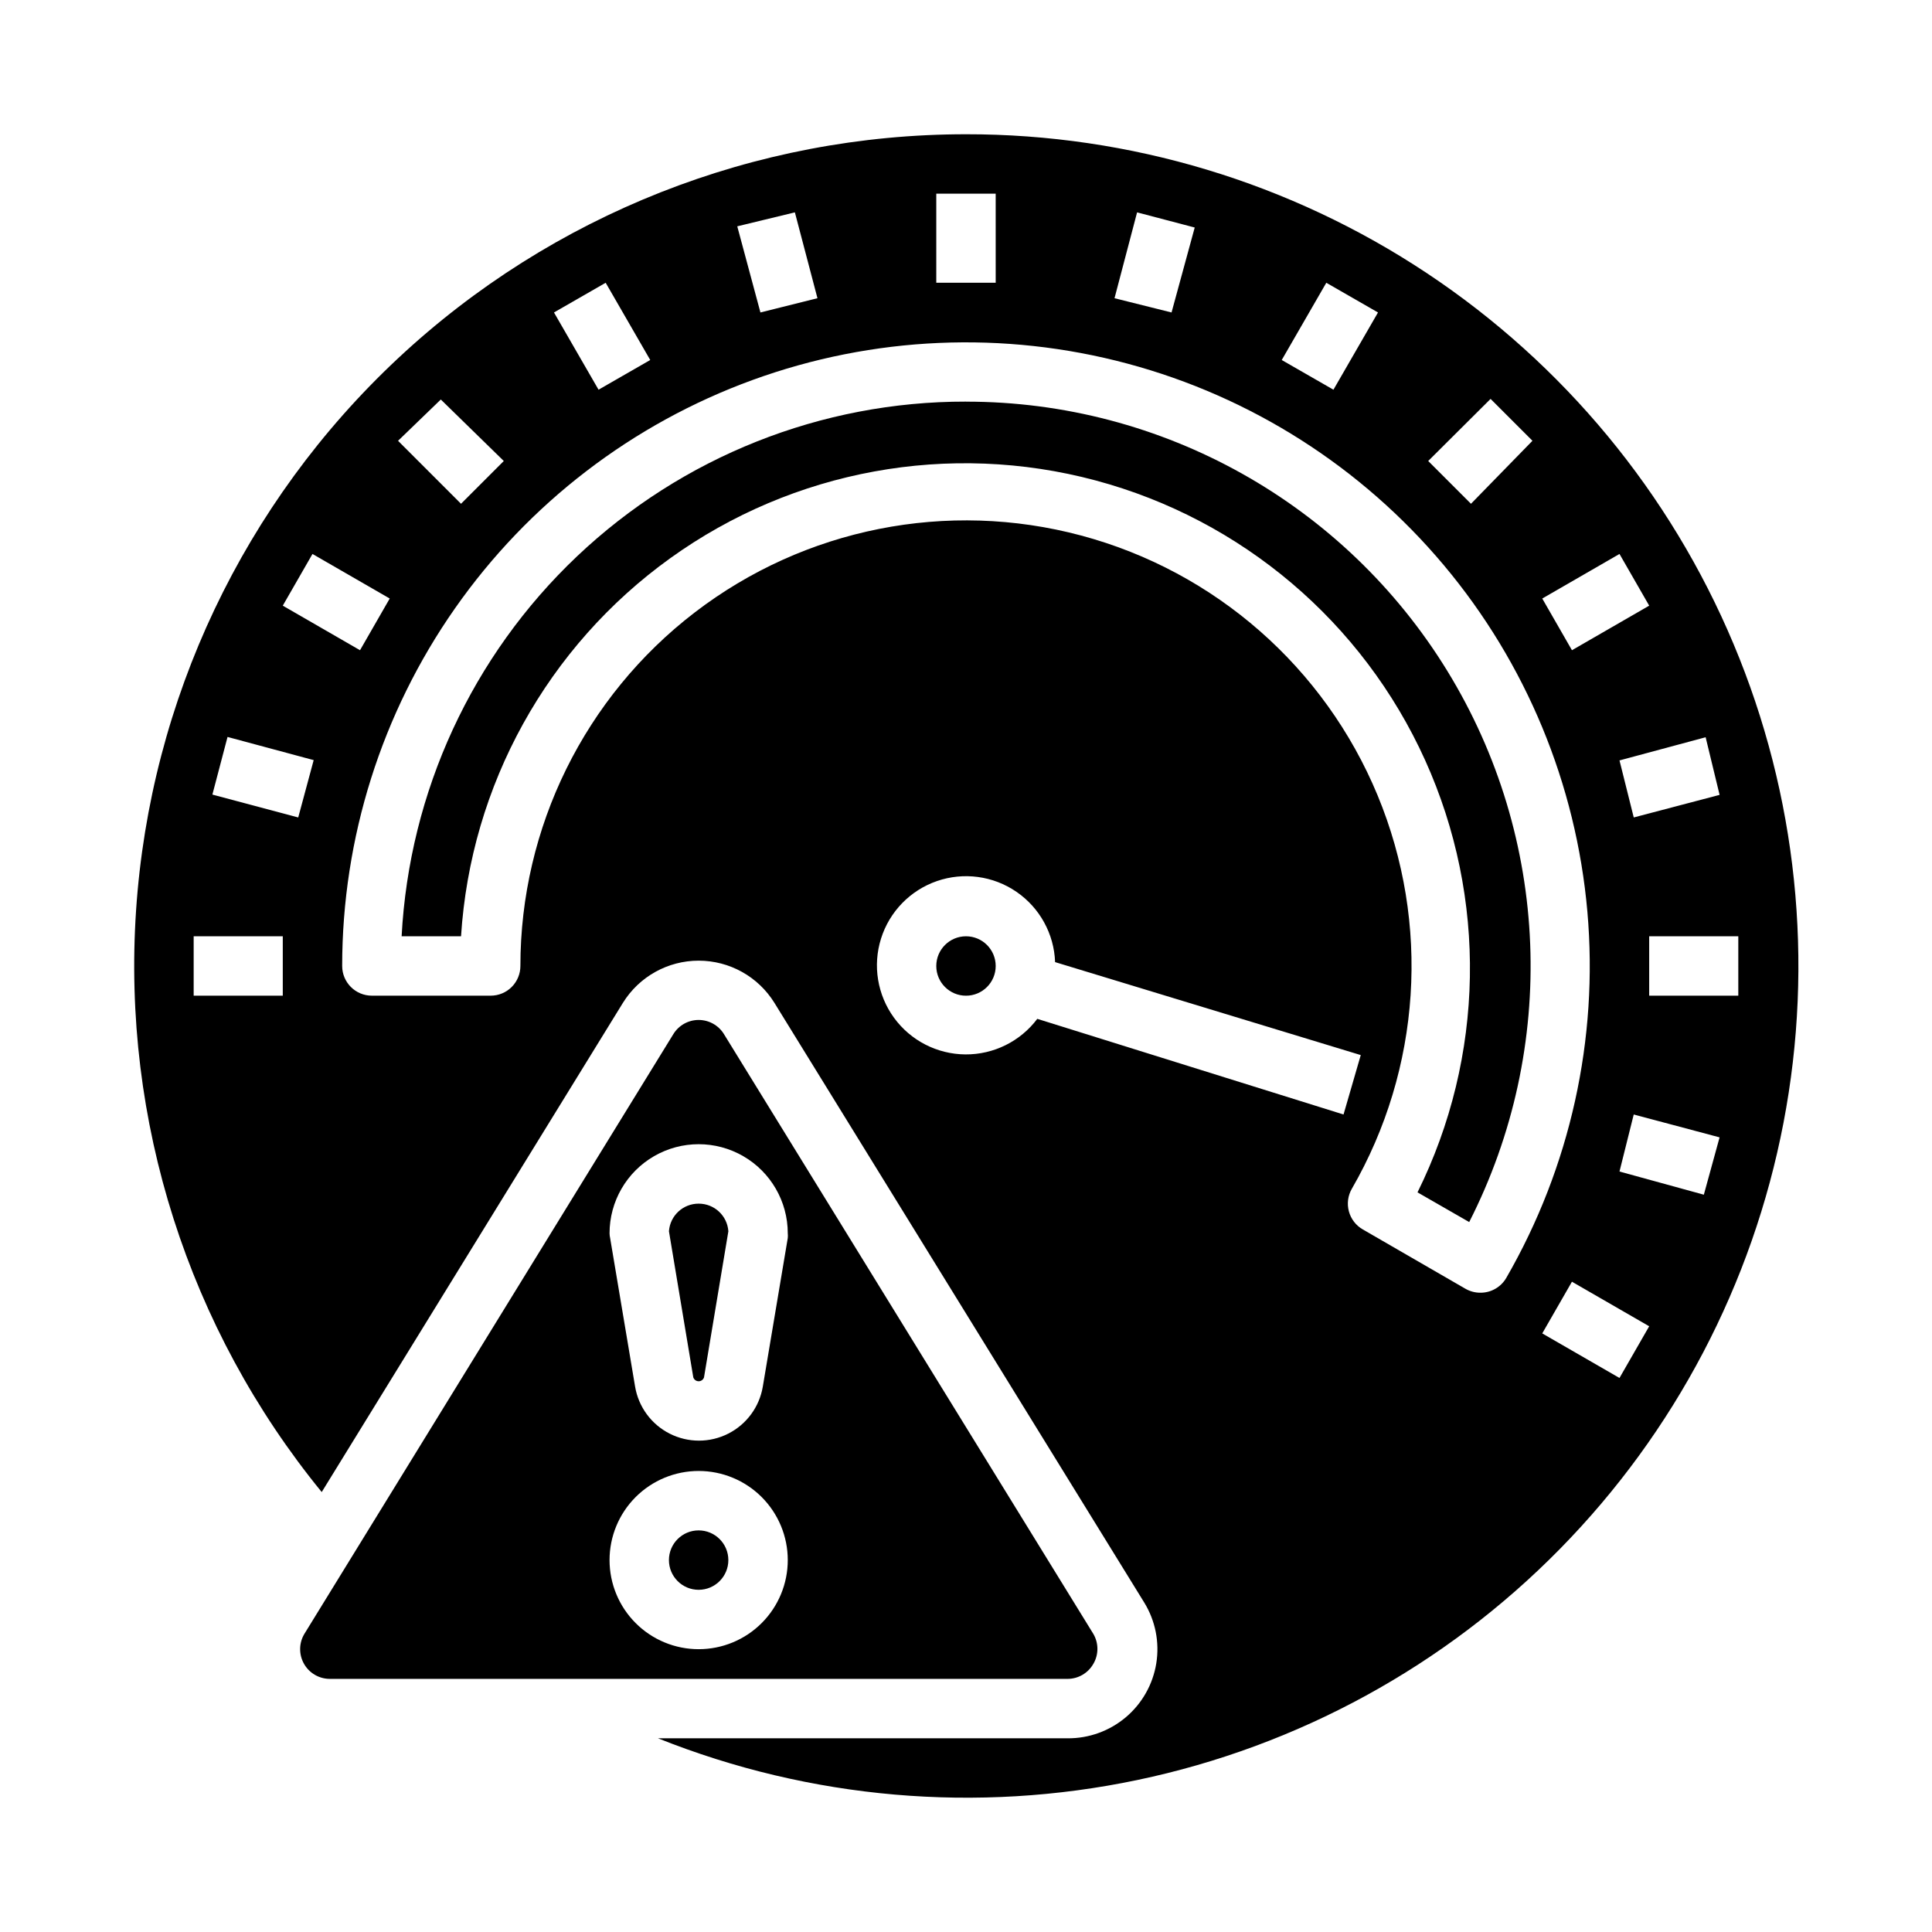 <?xml version="1.0" encoding="UTF-8"?>
<!-- Uploaded to: ICON Repo, www.iconrepo.com, Generator: ICON Repo Mixer Tools -->
<svg fill="#000000" width="800px" height="800px" version="1.1" viewBox="144 144 512 512" xmlns="http://www.w3.org/2000/svg">
 <g>
  <path d="m400 250.43c-38.344-0.055-75.238 14.621-103.07 40.988-27.832 26.371-44.477 62.422-46.496 100.71h15.746c2.535-40.031 22.898-76.816 55.477-100.22 32.578-23.406 73.938-30.961 112.68-20.59 38.75 10.375 70.801 37.582 87.332 74.133 16.527 36.551 15.789 78.586-2.016 114.54l13.699 7.871c23.609-46.379 21.414-101.69-5.793-146.05-27.207-44.363-75.52-71.391-127.56-71.371z"/>
  <path d="m407.87 400c0 4.348-3.523 7.871-7.871 7.871s-7.875-3.523-7.875-7.871 3.527-7.875 7.875-7.875 7.871 3.527 7.871 7.875"/>
  <path d="m433.77 584.91c1.406-2.438 1.406-5.438 0-7.875l-97.93-159.01c-1.434-2.316-3.965-3.727-6.691-3.727-2.723 0-5.254 1.41-6.688 3.727l-97.773 158.93c-1.477 2.426-1.531 5.457-0.145 7.938 1.383 2.477 3.996 4.016 6.836 4.027h195.54c2.84-0.004 5.457-1.539 6.848-4.012zm-104.62-3.859c-6.262 0-12.27-2.488-16.695-6.918-4.43-4.426-6.918-10.434-6.918-16.699 0-6.262 2.488-12.27 6.918-16.699 4.426-4.426 10.434-6.914 16.695-6.914 6.266 0 12.273 2.488 16.699 6.914 4.43 4.43 6.918 10.438 6.918 16.699 0 6.266-2.488 12.273-6.918 16.699-4.426 4.43-10.434 6.918-16.699 6.918zm23.617-108.95-6.613 39.359c-0.902 5.383-4.309 10.016-9.18 12.477-4.867 2.465-10.617 2.465-15.488 0-4.871-2.461-8.277-7.094-9.18-12.477l-6.613-39.359c-0.094-0.414-0.148-0.836-0.156-1.258 0-8.438 4.5-16.234 11.809-20.453 7.305-4.219 16.309-4.219 23.613 0 7.309 4.219 11.809 12.016 11.809 20.453 0.043 0.418 0.043 0.84 0 1.258z"/>
  <path d="m400 179.58c-55.902-0.004-109.72 21.23-150.55 59.41-40.836 38.18-65.637 90.449-69.387 146.23-3.746 55.777 13.836 110.89 49.195 154.19l79.824-129.65c4.305-6.949 11.898-11.176 20.07-11.176 8.176 0 15.77 4.227 20.074 11.176l98.008 158.93c2.957 4.812 4.09 10.523 3.195 16.102-0.895 5.574-3.758 10.645-8.07 14.293-4.312 3.644-9.789 5.625-15.434 5.582h-108.55c40.344 16.125 84.555 19.969 127.08 11.043 42.52-8.922 81.457-30.215 111.91-61.199 30.461-30.984 51.082-70.281 59.277-112.95 8.191-42.668 3.594-86.809-13.223-126.87-16.812-40.062-45.094-74.262-81.285-98.301-36.191-24.039-78.684-36.848-122.13-36.812zm199.71 175.07-22.75 5.981-3.777-15.113 22.828-6.141zm-26.527-63.844 7.871 13.699-20.469 11.809-7.871-13.699zm-34.164-41.094 11.098 11.098-16.293 16.695-11.336-11.336zm-43.535-30.777 13.699 7.871-11.809 20.469-13.699-7.871zm-50.145-18.656 15.273 4.016-6.141 22.512-15.113-3.777zm-53.215-4.961h15.742l0.004 23.617h-15.746zm-37.473 4.961 5.984 22.75-15.113 3.777-6.141-22.828zm-50.141 18.656 11.809 20.469-13.699 7.871-11.809-20.469zm-43.691 30.938 16.691 16.297-11.336 11.336-16.688-16.688zm-41.879 157.99h-23.617v-15.746h23.617zm4.094-47.23-22.75-6.062 4.016-15.273 22.828 6.141zm-4.094-56.129 7.871-13.699 20.469 11.809-7.871 13.699zm199.95 109.5c-4.5 5.984-11.57 9.48-19.055 9.426-7.488-0.059-14.504-3.66-18.914-9.715-4.406-6.051-5.684-13.836-3.438-20.98 2.242-7.141 7.742-12.797 14.816-15.242 7.078-2.445 14.895-1.391 21.07 2.844 6.176 4.238 9.977 11.148 10.242 18.633l81.004 24.637-4.566 15.746zm117.45 72.578c-1.379 0.012-2.738-0.344-3.938-1.023l-27.238-15.742c-1.824-1.043-3.156-2.773-3.699-4.805-0.543-2.019-0.258-4.172 0.789-5.981 18.355-31.793 20.883-70.312 6.832-104.23-14.047-33.918-43.07-59.371-78.531-68.871-35.457-9.504-73.32-1.973-102.45 20.379-29.125 22.348-46.195 56.973-46.195 93.684 0 2.086-0.828 4.09-2.305 5.566-1.477 1.477-3.481 2.305-5.566 2.305h-31.488c-4.348 0-7.871-3.523-7.871-7.871 0.008-33.922 10.453-67.016 29.914-94.797 19.457-27.785 46.996-48.906 78.871-60.504 31.875-11.598 66.543-13.113 99.309-4.332 32.766 8.777 62.035 27.422 83.84 53.402 21.809 25.98 35.094 58.043 38.059 91.832 2.965 33.789-4.539 67.672-21.488 97.055-1.414 2.445-4.027 3.945-6.848 3.934zm36.84 22.594-20.469-11.809 7.871-13.699 20.469 11.809zm22.355-48.57-22.355-6.141 3.777-15.113 22.75 6.062zm-14.484-52.742v-15.746h23.617v15.742z"/>
  <path d="m337.02 557.44c0 4.348-3.527 7.875-7.875 7.875-4.348 0-7.871-3.527-7.871-7.875s3.523-7.871 7.871-7.871c4.348 0 7.875 3.523 7.875 7.871"/>
  <path d="m329.15 462.98c-4.141-0.012-7.582 3.188-7.871 7.32l6.453 38.73h0.004c0.203 0.605 0.773 1.016 1.414 1.016 0.645 0 1.215-0.41 1.418-1.016l6.457-38.73c-0.289-4.133-3.731-7.332-7.875-7.32z"/>
 </g>
</svg>